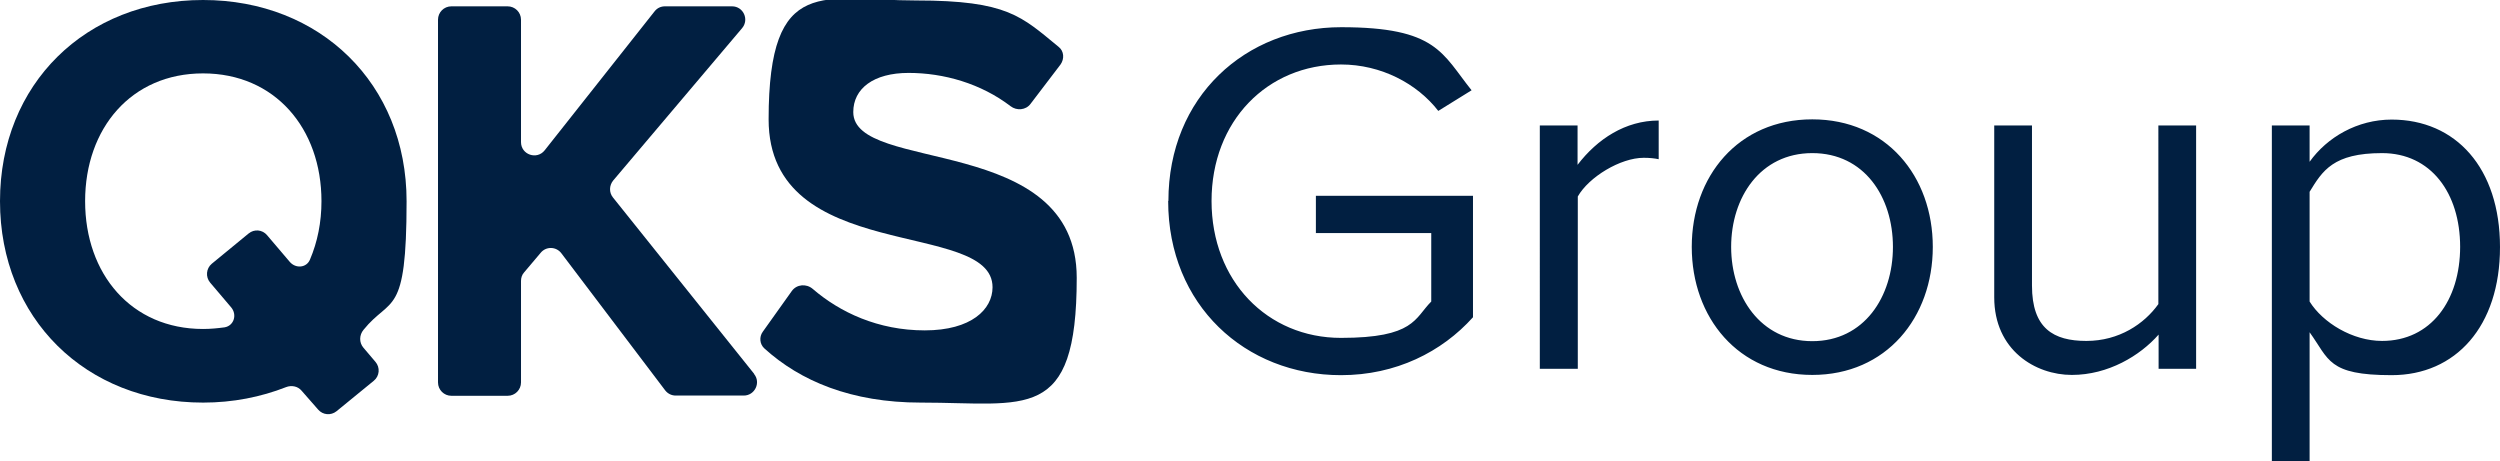 <?xml version="1.0" encoding="UTF-8"?> <svg xmlns="http://www.w3.org/2000/svg" version="1.1" viewBox="0 0 1066.2 196.8"><defs><style> .cls-1 { fill: #011f41; } </style></defs><g><g id="Layer_1"><path class="cls-1" d="M392.7,171.7c-29.6,0-51.4-9.2-66.7-23.1-2-1.8-2.3-4.9-.7-7.1l12.4-17.4c2.1-2.9,6.2-3.2,8.9-.9,11.6,10,27.9,17.7,47.8,17.7s28.9-9,28.9-18.4c0-29.4-95.5-9.2-95.5-71.6S351.6.2,390.7.2s44.9,6.8,60.8,19.8c2.3,1.8,2.5,5.1.8,7.5l-12.8,16.8c-2,2.7-5.9,3-8.5,1-12.7-9.7-28.5-14.2-43.5-14.2s-23.6,6.7-23.6,16.7c0,26.4,95.3,8.7,95.3,70.7s-21.6,53.2-66.4,53.2Z"></path><path class="cls-1" d="M321.6,159.5c3,3.7.3,9.2-4.4,9.2h-29c-1.8,0-3.4-.8-4.5-2.2l-44.3-58.5c-2.2-2.9-6.5-3-8.8-.2l-7.1,8.4c-.9,1-1.3,2.3-1.3,3.6v43.3c0,3.1-2.5,5.7-5.7,5.7h-24c-3.1,0-5.7-2.5-5.7-5.7V8.4c0-3.1,2.5-5.7,5.7-5.7h24c3.1,0,5.7,2.5,5.7,5.7v52.2c0,5.4,6.8,7.7,10.1,3.5l46.9-59.3c1.1-1.4,2.7-2.1,4.4-2.1h28.6c4.8,0,7.4,5.6,4.3,9.3l-55,65c-1.7,2.1-1.8,5.1-.1,7.2l60.2,75.2Z"></path><path class="cls-1" d="M86.6,171.7C36.6,171.7,0,135.8,0,85.8S36.6,0,86.6,0s86.8,35.8,86.8,85.8-6.7,40.4-18.4,54.9c-1.8,2.2-1.9,5.4,0,7.6l5.1,6c2.1,2.4,1.8,6.1-.7,8.1l-15.9,13c-2.4,1.9-5.8,1.6-7.8-.7l-7.1-8.1c-1.6-1.9-4.3-2.4-6.6-1.5-10.7,4.2-22.6,6.6-35.4,6.6ZM86.6,140.3c3.2,0,6.2-.3,9.2-.7,4-.7,5.4-5.4,2.8-8.5l-9-10.6c-2-2.4-1.7-6,.7-8l15.7-12.9c2.4-2,5.9-1.7,7.9.7l9.7,11.4c2.5,2.9,7.1,2.6,8.6-1,3.2-7.5,4.9-15.9,4.9-24.9,0-31.1-19.9-54.5-50.5-54.5s-50.3,23.4-50.3,54.5,19.7,54.5,50.3,54.5Z"></path><path class="cls-1" d="M498.3,85.7c0-44.5,32.9-74.1,73.7-74.1s43,11.2,55.6,26.9l-14.2,8.8c-9-11.6-24.3-19.8-41.5-19.8-31.4,0-55.2,24.1-55.2,58.2s23.8,58.4,55.2,58.4,31.4-8.4,38.5-15.5v-29.2h-49.2v-15.9h67v51.8c-13.3,14.8-32.9,24.7-56.3,24.7-40.8,0-73.7-29.9-73.7-74.3ZM672.8,157.3h-16.1V53.5h16.1v16.8c8.4-11,20.4-18.9,34.6-18.9v16.5c-1.9-.4-3.9-.6-6.4-.6-9.9,0-23.4,8.2-28.1,16.5v73.5ZM772.9,159.9c-31.6,0-51.4-24.5-51.4-54.6s19.8-54.4,51.4-54.4,51.4,24.3,51.4,54.4-19.8,54.6-51.4,54.6ZM772.9,145.5c22.1,0,34.4-18.9,34.4-40.2s-12.2-40-34.4-40-34.6,18.9-34.6,40,12.5,40.2,34.6,40.2ZM936.7,157.3h-16.1v-14.6c-7.9,9-21.5,17.2-37,17.2s-33.1-10.5-33.1-33.1V53.5h16.1v68.3c0,18.3,9.2,23.6,23.2,23.6s24.7-7.3,30.7-15.7V53.5h16.1v103.8ZM985,141.6v55.2h-16.1V53.5h16.1v15.5c7.5-10.5,20.4-18,35-18,27.3,0,46.2,20.6,46.2,54.4s-18.9,54.6-46.2,54.6-26.6-6.7-35-18.3ZM1049.2,105.3c0-23-12.5-40-33.3-40s-25.4,7.5-30.9,16.5v46.8c5.6,9,18.3,16.8,30.9,16.8,20.8,0,33.3-17.2,33.3-40.2Z"></path></g></g></svg> 